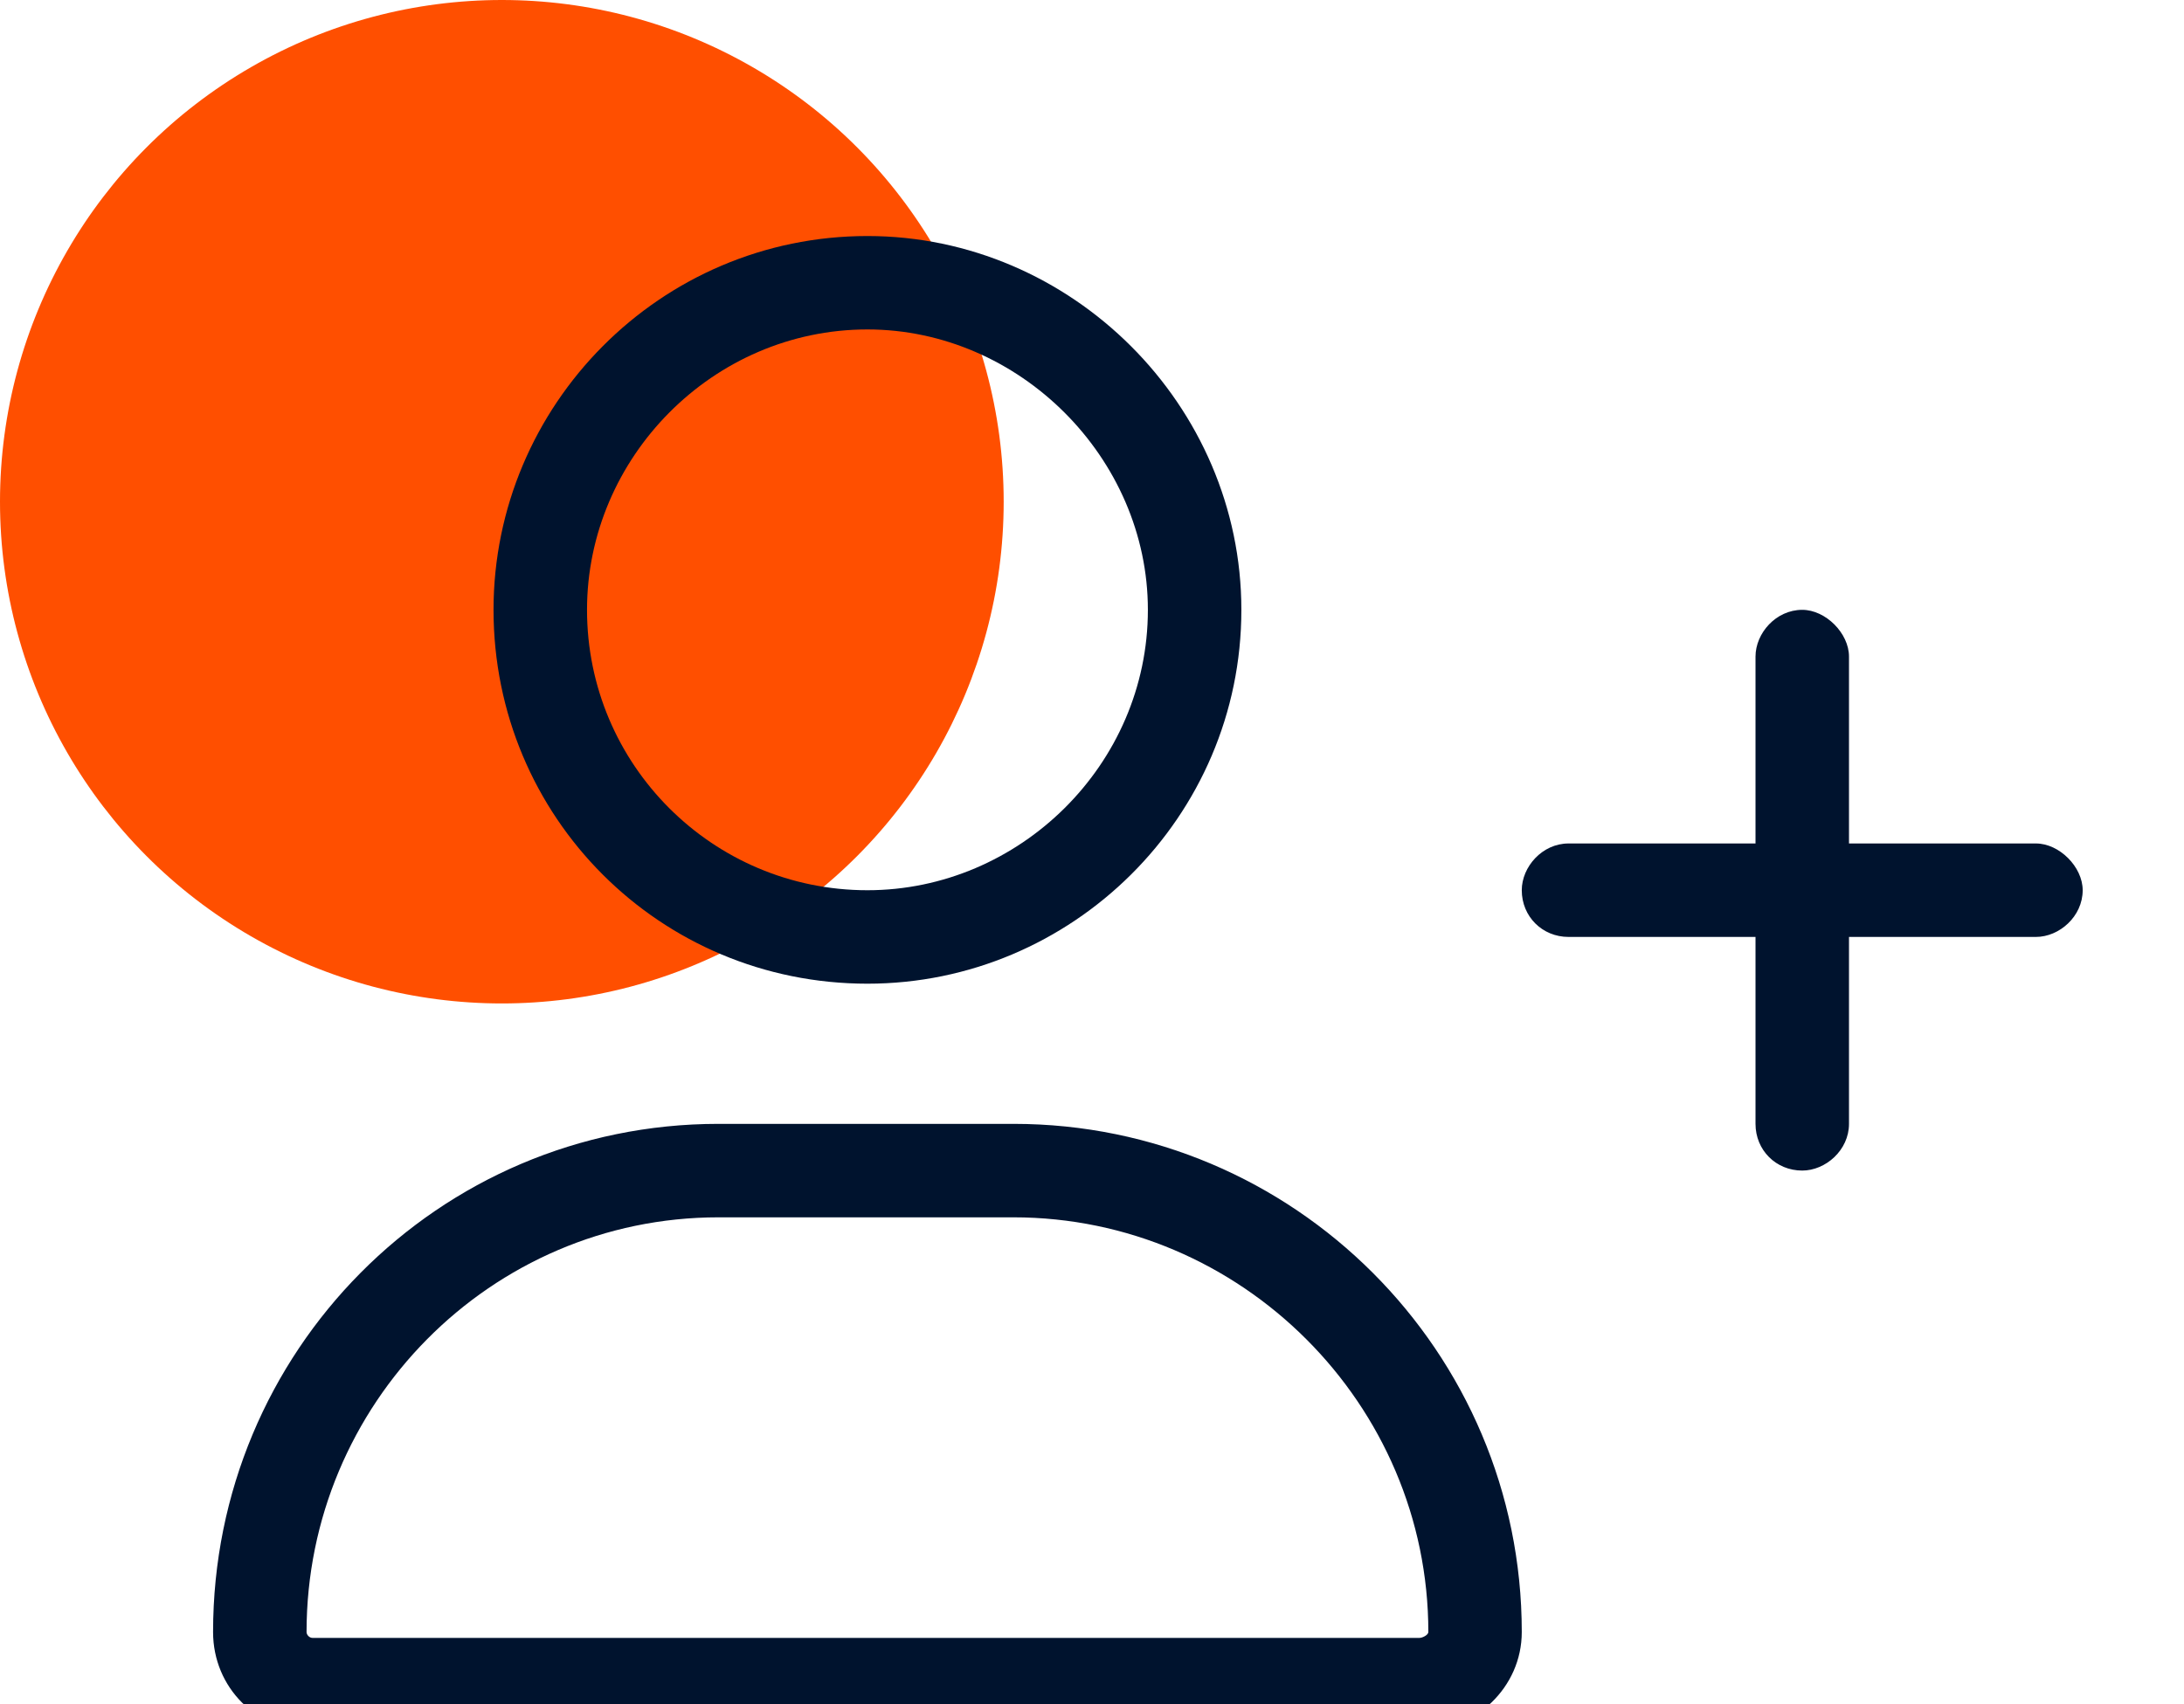 <svg width="41" height="32" viewBox="0 0 41 32" fill="none" xmlns="http://www.w3.org/2000/svg">
<g clip-path="url(#clip0_4917_3024)">
<circle cx="9.421" cy="9.421" r="9.421" fill="#FF4F00"/>
<path d="M19.026 21.103C24.291 21.103 28.568 25.381 28.568 30.645C28.568 31.687 27.691 32.51 26.649 32.51H5.865C4.823 32.51 4 31.687 4 30.645C4 25.381 8.223 21.103 13.487 21.103H19.026ZM26.649 30.755C26.704 30.755 26.814 30.7 26.814 30.645C26.814 26.368 23.304 22.858 19.026 22.858H13.487C9.21 22.858 5.755 26.368 5.755 30.645C5.755 30.7 5.81 30.755 5.865 30.755H26.649ZM16.284 18.471C12.39 18.471 9.265 15.345 9.265 11.451C9.265 7.612 12.39 4.432 16.284 4.432C20.123 4.432 23.304 7.612 23.304 11.451C23.304 15.345 20.123 18.471 16.284 18.471ZM16.284 6.186C13.378 6.186 11.02 8.599 11.02 11.451C11.02 14.358 13.378 16.716 16.284 16.716C19.136 16.716 21.549 14.358 21.549 11.451C21.549 8.599 19.136 6.186 16.284 6.186ZM38.22 15.838C38.659 15.838 39.098 16.277 39.098 16.716C39.098 17.209 38.659 17.593 38.22 17.593H34.711V21.103C34.711 21.597 34.272 21.98 33.833 21.98C33.34 21.98 32.956 21.597 32.956 21.103V17.593H29.446C28.952 17.593 28.568 17.209 28.568 16.716C28.568 16.277 28.952 15.838 29.446 15.838H32.956V12.329C32.956 11.89 33.34 11.451 33.833 11.451C34.272 11.451 34.711 11.89 34.711 12.329V15.838H38.22Z" fill="#00132E"/>
</g>
<defs>
<clipPath id="clip0_4917_3024">
<rect width="41" height="32" fill="white"/>
</clipPath>
</defs>
</svg>
